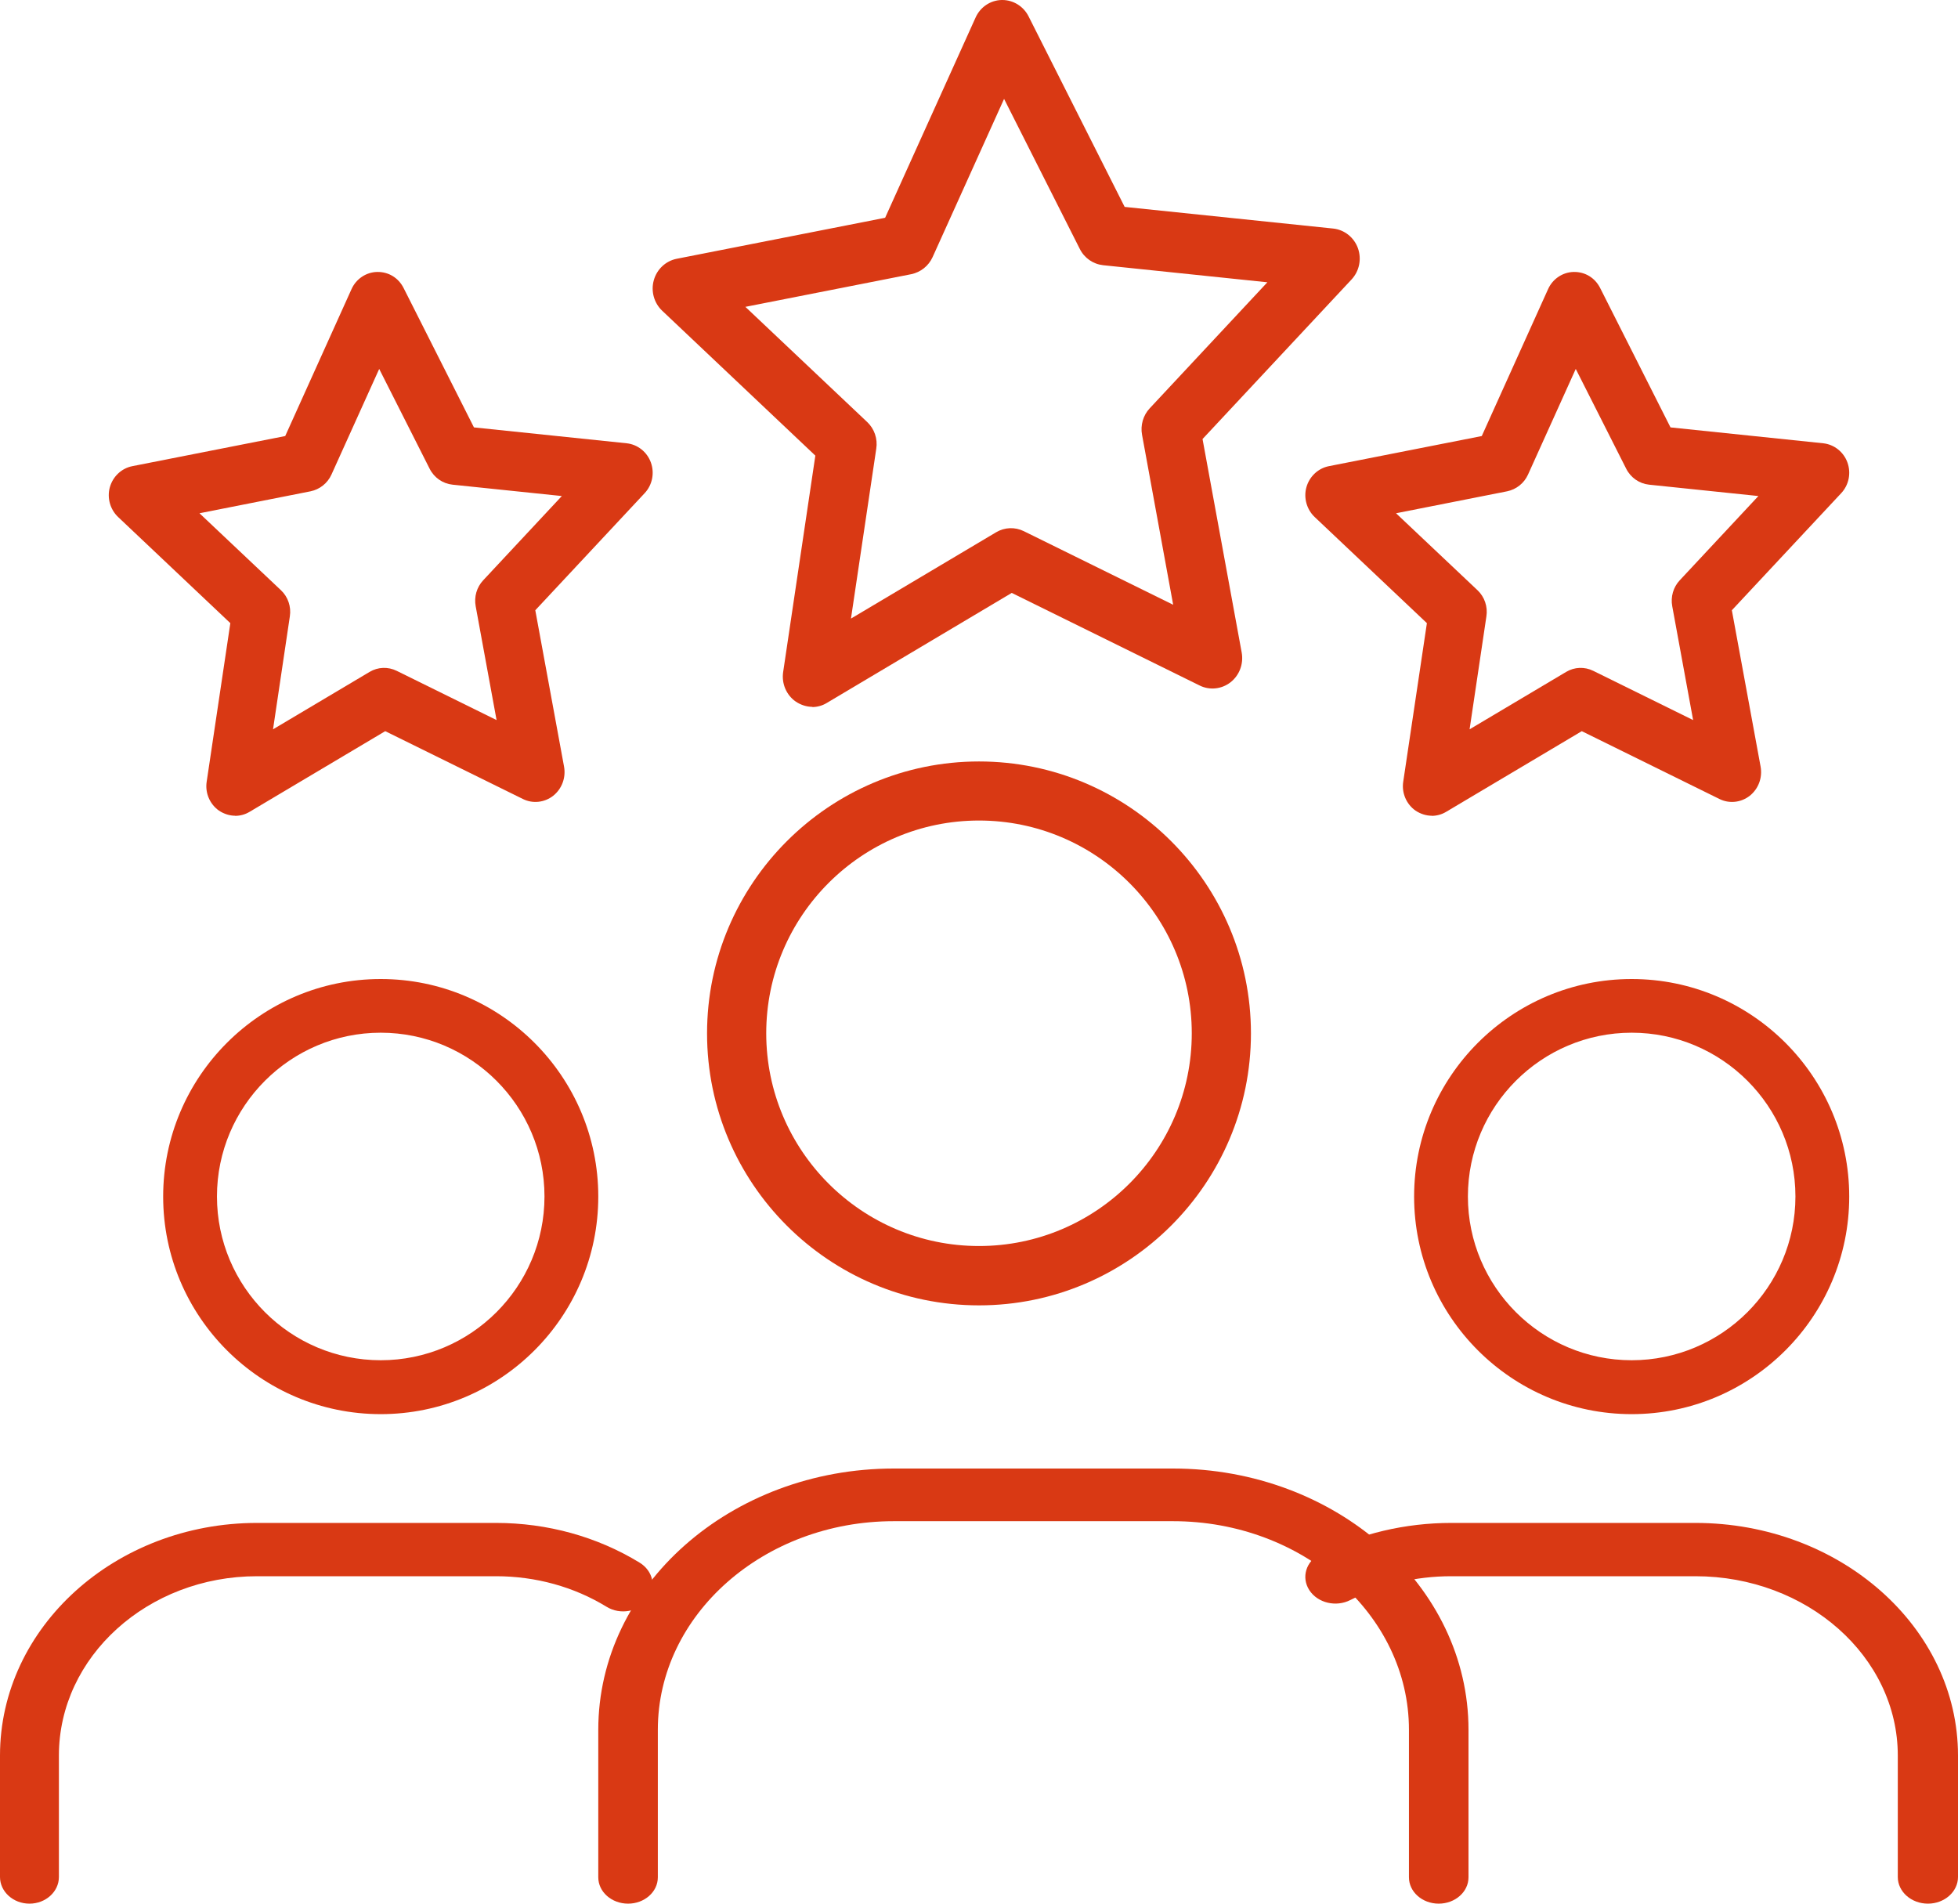 <?xml version="1.0" encoding="UTF-8"?>
<svg width="36px" height="35px" viewBox="0 0 36 35" version="1.1" xmlns="http://www.w3.org/2000/svg" xmlns:xlink="http://www.w3.org/1999/xlink">
    <title>expertise</title>
    <g id="Page-1" stroke="none" stroke-width="1" fill="none" fill-rule="evenodd">
        <g id="HomeFinal" transform="translate(-1042, -1776)" fill="#D93914" fill-rule="nonzero">
            <g id="expertise" transform="translate(1042, 1776)">
                <path d="M26.452,35 C26.15,35 25.905,34.783 25.905,34.516 L25.905,31.803 C25.905,29.689 23.958,27.968 21.566,27.968 L16.434,27.968 C14.042,27.968 12.095,29.689 12.095,31.803 L12.095,34.516 C12.095,34.783 11.85,35 11.548,35 C11.245,35 11,34.783 11,34.516 L11,31.803 C11,29.155 13.438,27 16.434,27 L21.566,27 C24.562,27 27,29.155 27,31.803 L27,34.516 C27,34.783 26.755,35 26.452,35 Z" id="Path"></path>
                <path d="M18,24 C15.242,24 13,21.756 13,19 C13,16.244 15.244,14 18,14 C20.756,14 23,16.244 23,19 C23,21.756 20.756,24 18,24 L18,24 Z M18,15.086 C15.843,15.086 14.088,16.841 14.088,18.998 C14.088,21.155 15.843,22.909 18,22.909 C20.157,22.909 21.912,21.155 21.912,18.998 C21.912,16.841 20.157,15.086 18,15.086 L18,15.086 Z" id="Shape"></path>
                <path d="M0.542,35 C0.243,35 0,34.78 0,34.51 L0,32.277 C0,29.919 2.121,28 4.726,28 L9.119,28 C10.065,28 10.98,28.253 11.761,28.731 C12.008,28.882 12.076,29.188 11.907,29.411 C11.74,29.635 11.402,29.694 11.155,29.543 C10.553,29.174 9.849,28.98 9.119,28.98 L4.726,28.98 C2.718,28.98 1.083,30.458 1.083,32.277 L1.083,34.51 C1.083,34.78 0.84,35 0.542,35 L0.542,35 Z" id="Path"></path>
                <path d="M7,26 C4.794,26 3,24.206 3,22 C3,19.794 4.794,18 7,18 C9.206,18 11,19.794 11,22 C11,24.206 9.206,26 7,26 Z M7,18.987 C5.34,18.987 3.989,20.338 3.989,21.998 C3.989,23.658 5.34,25.009 7,25.009 C8.66,25.009 10.011,23.658 10.011,21.998 C10.011,20.338 8.66,18.987 7,18.987 Z" id="Shape"></path>
                <path d="M35.447,35 C35.141,35 34.893,34.78 34.893,34.51 L34.893,32.277 C34.893,30.46 33.225,28.98 31.171,28.98 L26.683,28.98 C26.033,28.98 25.391,29.131 24.829,29.417 C24.565,29.553 24.227,29.472 24.074,29.237 C23.921,29.002 24.012,28.702 24.278,28.568 C25.006,28.196 25.838,28 26.683,28 L31.171,28 C33.833,28 36,29.919 36,32.277 L36,34.51 C36,34.78 35.752,35 35.447,35 L35.447,35 Z" id="Path"></path>
                <path d="M30,26 C27.794,26 26,24.206 26,22 C26,19.794 27.794,18 30,18 C32.206,18 34,19.794 34,22 C34,24.206 32.206,26 30,26 Z M30,18.987 C28.34,18.987 26.989,20.338 26.989,21.998 C26.989,23.658 28.34,25.009 30,25.009 C31.66,25.009 33.011,23.658 33.011,21.998 C33.011,20.338 31.66,18.987 30,18.987 Z" id="Shape"></path>
                <path d="M14.939,12.996 C14.832,12.996 14.725,12.962 14.632,12.9 C14.458,12.78 14.368,12.568 14.399,12.357 L14.991,8.377 L12.175,5.713 C12.025,5.571 11.964,5.353 12.021,5.152 C12.077,4.95 12.241,4.798 12.441,4.758 L16.274,4.004 L17.937,0.323 C18.024,0.129 18.211,0.004 18.418,0 L18.428,0 C18.631,0 18.818,0.116 18.911,0.3 L20.678,3.804 L24.512,4.202 C24.718,4.224 24.895,4.364 24.967,4.563 C25.038,4.763 24.993,4.985 24.849,5.139 L22.11,8.072 L22.83,11.998 C22.867,12.205 22.789,12.415 22.625,12.544 C22.462,12.671 22.242,12.695 22.058,12.604 L18.602,10.901 L15.202,12.924 C15.117,12.976 15.023,13 14.928,13 L14.939,12.996 Z M13.705,5.642 L15.944,7.759 C16.076,7.883 16.14,8.068 16.111,8.25 L15.646,11.373 L18.315,9.786 C18.472,9.693 18.661,9.686 18.824,9.766 L21.57,11.119 L20.998,7.995 C20.965,7.819 21.018,7.636 21.139,7.507 L23.302,5.19 L20.282,4.876 C20.099,4.856 19.938,4.745 19.854,4.578 L18.461,1.818 L17.147,4.727 C17.073,4.89 16.927,5.005 16.755,5.041 L13.703,5.642 L13.705,5.642 Z" id="Shape"></path>
                <path d="M4.327,14.998 C4.223,14.998 4.118,14.965 4.026,14.904 C3.858,14.786 3.768,14.579 3.8,14.372 L4.235,11.457 L2.172,9.506 C2.025,9.367 1.965,9.153 2.02,8.957 C2.076,8.759 2.236,8.61 2.432,8.571 L5.244,8.017 L6.463,5.316 C6.548,5.127 6.732,5.004 6.934,5 C7.145,4.996 7.326,5.109 7.42,5.294 L8.714,7.858 L11.522,8.15 C11.724,8.172 11.897,8.309 11.967,8.503 C12.038,8.7 11.993,8.918 11.852,9.068 L9.842,11.22 L10.371,14.097 C10.407,14.3 10.33,14.505 10.17,14.632 C10.01,14.756 9.795,14.78 9.614,14.69 L7.083,13.443 L4.589,14.926 C4.506,14.976 4.414,15 4.321,15 L4.327,14.998 Z M3.668,9.437 L5.165,10.851 C5.295,10.973 5.357,11.154 5.329,11.333 L5.02,13.409 L6.796,12.353 C6.949,12.262 7.134,12.255 7.294,12.334 L9.13,13.239 L8.746,11.146 C8.714,10.973 8.765,10.795 8.885,10.668 L10.33,9.12 L8.32,8.911 C8.141,8.892 7.983,8.783 7.9,8.619 L6.972,6.783 L6.094,8.726 C6.022,8.885 5.879,8.998 5.71,9.033 L3.666,9.437 L3.668,9.437 Z" id="Shape"></path>
                <path d="M26.327,14.998 C26.223,14.998 26.118,14.965 26.026,14.904 C25.858,14.786 25.768,14.579 25.8,14.372 L26.235,11.457 L24.172,9.506 C24.025,9.367 23.965,9.153 24.02,8.957 C24.076,8.759 24.236,8.61 24.432,8.571 L27.244,8.017 L28.463,5.316 C28.548,5.127 28.732,5.004 28.934,5 C29.145,4.996 29.326,5.109 29.42,5.294 L30.714,7.858 L33.522,8.15 C33.724,8.172 33.897,8.309 33.967,8.503 C34.038,8.7 33.993,8.918 33.852,9.068 L31.842,11.22 L32.371,14.097 C32.407,14.3 32.33,14.505 32.17,14.632 C32.01,14.756 31.795,14.78 31.614,14.69 L29.083,13.443 L26.589,14.926 C26.506,14.976 26.414,15 26.321,15 L26.327,14.998 Z M25.668,9.437 L27.165,10.851 C27.295,10.973 27.357,11.154 27.329,11.333 L27.02,13.409 L28.796,12.353 C28.949,12.262 29.134,12.255 29.294,12.334 L31.13,13.239 L30.746,11.146 C30.714,10.973 30.765,10.795 30.885,10.668 L32.33,9.12 L30.32,8.911 C30.141,8.892 29.983,8.783 29.9,8.619 L28.972,6.783 L28.094,8.726 C28.022,8.885 27.879,8.998 27.71,9.033 L25.666,9.437 L25.668,9.437 Z" id="Shape"></path>
            </g>
        </g>
    </g>
</svg>